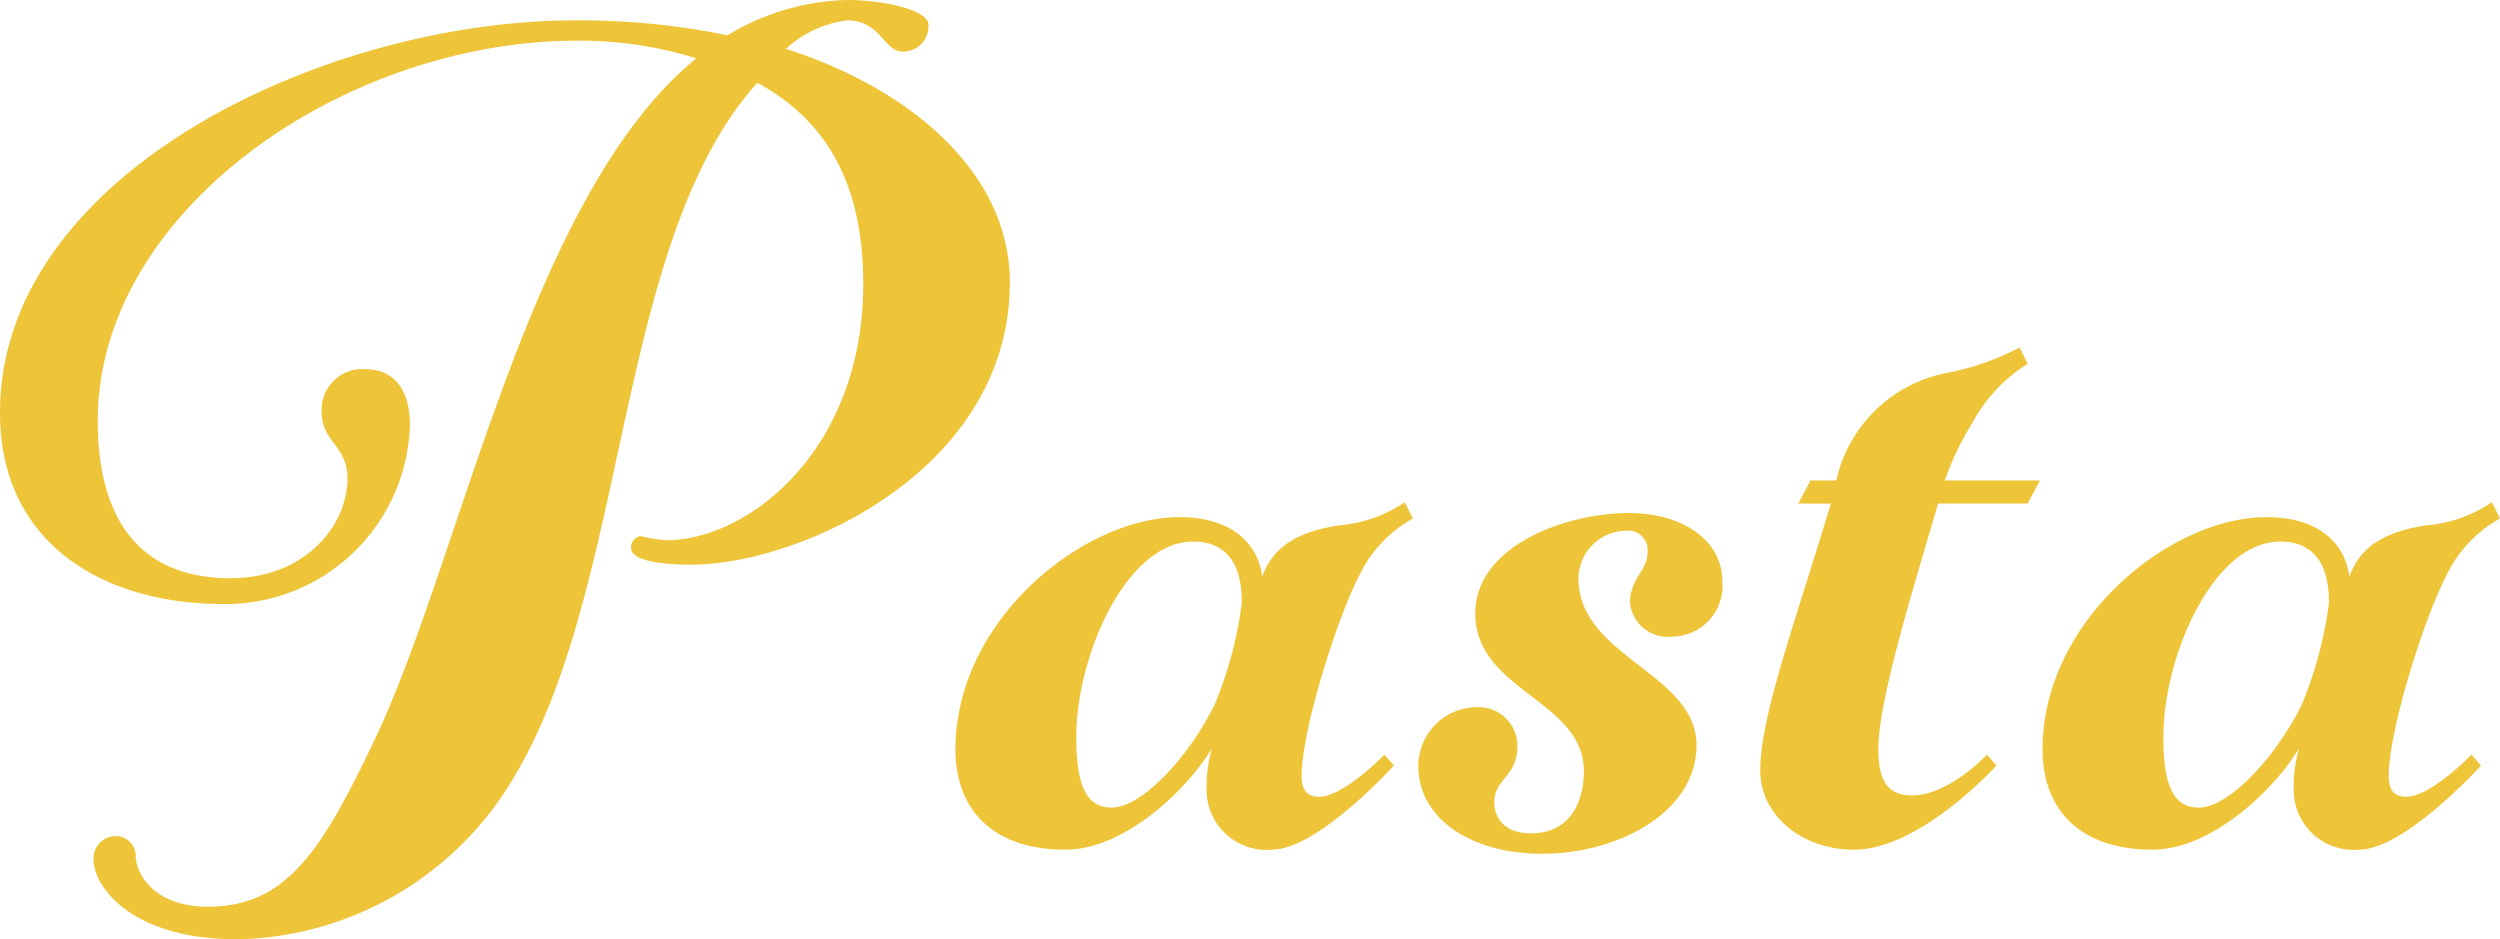 <?xml version="1.0" encoding="UTF-8"?> <svg xmlns="http://www.w3.org/2000/svg" data-name="レイヤー 1" viewBox="0 0 132.624 49.828"><path d="M30.603 2.16c-12.313 0-25.418 9-25.418 20.162 0 4.968 2.016 8.352 7.056 8.352 3.817 0 6.193-2.664 6.193-5.328 0-1.656-1.369-1.944-1.369-3.456a2.155 2.155 0 0 1 2.305-2.305c1.584 0 2.376 1.153 2.376 2.953a9.781 9.781 0 0 1-9.937 9.504C5.544 32.042 0 28.875 0 21.89 0 9.217 17.21 1.08 30.53 1.08a39.221 39.221 0 0 1 8.065.792A12.805 12.805 0 0 1 44.932 0c2.088 0 4.32.576 4.32 1.296a1.342 1.342 0 0 1-1.368 1.44c-1.008 0-1.152-1.656-2.952-1.656a5.896 5.896 0 0 0-3.24 1.512c6.552 2.088 11.88 6.553 11.88 12.385 0 9.937-11.088 14.978-16.92 14.978-1.873 0-3.17-.289-3.17-.865a.582.582 0 0 1 .505-.648 7.57 7.57 0 0 0 1.368.216c4.32 0 10.44-4.752 10.44-13.609 0-4.68-1.511-8.425-5.615-10.657-7.561 8.353-6.77 26.57-12.89 36.795a17.4 17.4 0 0 1-14.689 8.641c-5.832 0-7.633-2.952-7.633-4.176a1.176 1.176 0 0 1 1.153-1.297 1.057 1.057 0 0 1 1.08 1.08c0 .792.864 2.665 3.816 2.665 4.176 0 6.048-2.953 8.857-8.857 4.608-9.649 8.136-28.874 17.065-36.147a20.61 20.61 0 0 0-6.336-.936zm39.382 40.108c1.296 0 3.456-2.233 3.456-2.233l.504.576s-4.032 4.465-6.48 4.465a3.185 3.185 0 0 1-3.457-3.169 7.6 7.6 0 0 1 .288-2.232c-1.151 2.016-4.536 5.4-7.776 5.4-3.816 0-5.833-2.088-5.833-5.328 0-6.84 6.769-12.313 11.881-12.313 2.737 0 4.177 1.368 4.392 3.169.505-1.44 1.657-2.377 4.105-2.737a7.212 7.212 0 0 0 3.456-1.224l.432.864a6.832 6.832 0 0 0-2.88 3.097c-1.152 2.231-3.024 8.136-3.024 10.585 0 .791.36 1.08.936 1.08zM64.44 37.37a20.83 20.83 0 0 0 1.44-5.4c0-1.729-.575-3.24-2.591-3.24-3.529 0-6.193 6.048-6.193 10.368 0 2.664.576 3.744 1.872 3.744 1.656 0 4.177-2.808 5.472-5.472zm10.799 3.241a3.131 3.131 0 0 1 3.168-3.096 2.045 2.045 0 0 1 2.088 2.088c0 1.584-1.224 1.729-1.224 2.953 0 .863.576 1.655 1.944 1.655 2.016 0 2.808-1.584 2.808-3.312 0-3.744-5.76-4.248-5.76-8.353 0-3.6 4.824-5.328 8.137-5.328 2.952 0 4.968 1.512 4.968 3.6a2.694 2.694 0 0 1-2.664 2.953 2.003 2.003 0 0 1-2.232-1.8c0-1.297.936-1.657.936-2.737a1.02 1.02 0 0 0-1.08-1.08 2.566 2.566 0 0 0-2.593 2.52c0 4.177 6.265 5.04 6.265 8.857 0 3.529-4.104 5.76-8.209 5.76-3.672 0-6.552-1.8-6.552-4.68zM96.046 25.49h1.369a7.471 7.471 0 0 1 5.76-5.689 13.647 13.647 0 0 0 3.96-1.367l.432.863a8.425 8.425 0 0 0-2.952 3.169 14.851 14.851 0 0 0-1.44 3.024h5.04l-.648 1.224h-4.752c-1.368 4.68-3.169 10.44-3.169 13.033 0 1.8.577 2.448 1.8 2.448 1.945 0 3.961-2.16 3.961-2.16l.504.576s-4.032 4.465-7.56 4.465c-2.809 0-4.969-1.872-4.969-4.177 0-2.952 1.872-7.92 3.744-14.185h-1.728zm31.609 16.778c1.297 0 3.457-2.233 3.457-2.233l.504.576s-4.033 4.465-6.48 4.465a3.185 3.185 0 0 1-3.457-3.169 7.6 7.6 0 0 1 .288-2.232c-1.152 2.016-4.536 5.4-7.777 5.4-3.816 0-5.832-2.088-5.832-5.328 0-6.84 6.768-12.313 11.88-12.313 2.737 0 4.177 1.368 4.393 3.169.504-1.44 1.656-2.377 4.104-2.737a7.212 7.212 0 0 0 3.457-1.224l.432.864a6.832 6.832 0 0 0-2.88 3.097c-1.153 2.231-3.025 8.136-3.025 10.585 0 .791.36 1.08.936 1.08zm-5.544-4.897a20.83 20.83 0 0 0 1.44-5.4c0-1.729-.576-3.24-2.592-3.24-3.528 0-6.193 6.048-6.193 10.368 0 2.664.576 3.744 1.872 3.744 1.656 0 4.177-2.808 5.473-5.472z" fill="#eec439"></path></svg> 